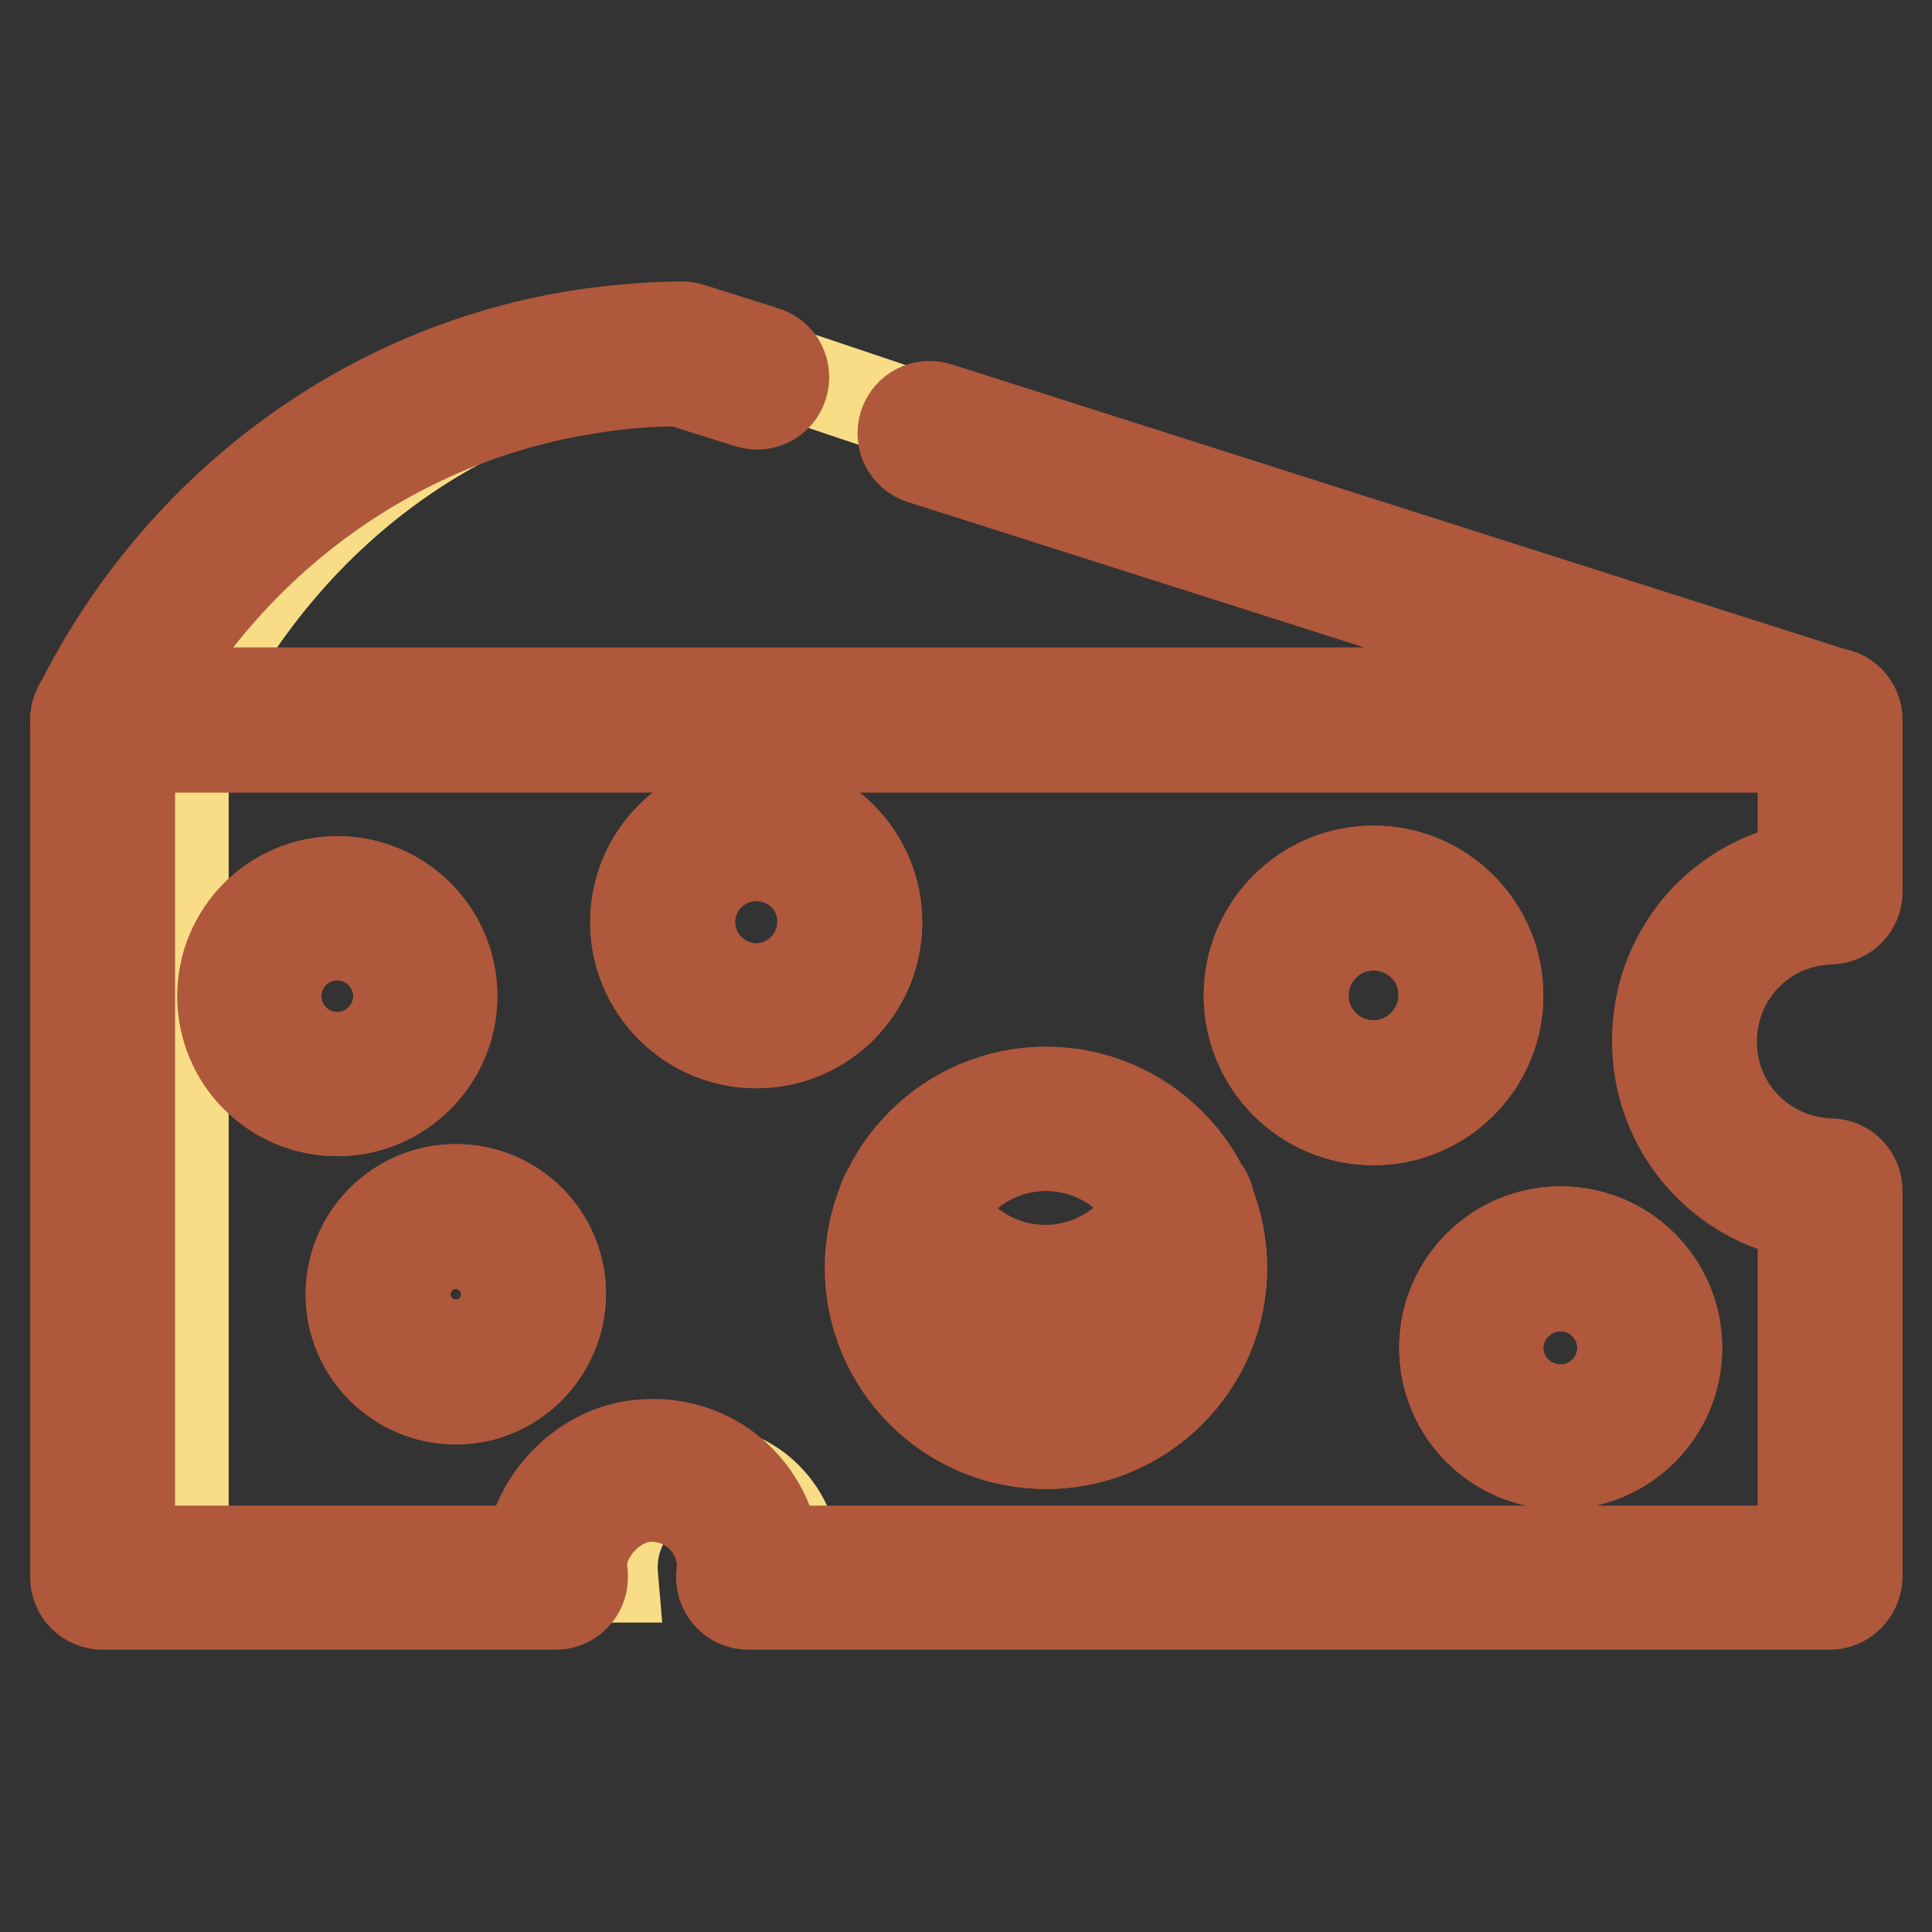 <?xml version="1.0" encoding="utf-8"?>
<!-- Svg Vector Icons : http://www.onlinewebfonts.com/icon -->
<!DOCTYPE svg PUBLIC "-//W3C//DTD SVG 1.1//EN" "http://www.w3.org/Graphics/SVG/1.1/DTD/svg11.dtd">
<svg version="1.1" xmlns="http://www.w3.org/2000/svg" xmlns:xlink="http://www.w3.org/1999/xlink" x="0px" y="0px" viewBox="0 0 256 256" enable-background="new 0 0 256 256" xml:space="preserve">
<rect x="0" y="0" width="256" height="256" fill="#333333" stroke="none"/>
<g> <path stroke-width="12" fill-opacity="0" stroke="#f8dd86"  d="M241,118.2V95.4H24.3V209h56.9c-0.2-2.3,0.1-4.8,1.5-7.4c2.1-3.8,5.8-6.5,9.9-6.7c7-0.4,12.8,5.5,12.8,12.8 c0,0.5,0,0.9-0.1,1.4H241v-51.4c-10.1-0.3-18.2-9-18.2-19.7C222.8,127.2,230.9,118.5,241,118.2L241,118.2z M24.3,95.4 C37.7,66.9,64.9,47,97.1,47L241,95.4H24.3"/> <path stroke-width="12" fill-opacity="0" stroke="#ffffff"  d="M33,131.9c0,6.4,5.2,11.7,11.7,11.7c6.4,0,11.7-5.2,11.7-11.7c0-6.4-5.2-11.7-11.7-11.7 C38.3,120.3,33,125.5,33,131.9z"/> <path stroke-width="12" fill-opacity="0" stroke="#af583c"  d="M44.7,147.2c-8.4,0-15.2-6.8-15.2-15.2c0-8.4,6.8-15.2,15.2-15.2c8.4,0,15.2,6.8,15.2,15.2 C59.9,140.3,53.1,147.2,44.7,147.2z M44.7,123.9c-4.5,0-8.1,3.6-8.1,8.1c0,4.5,3.6,8.1,8.1,8.1c4.4,0,8.1-3.6,8.1-8.1 C52.8,127.5,49.1,123.9,44.7,123.9z"/> <path stroke-width="12" fill-opacity="0" stroke="#ffffff"  d="M195,178.6c0,6.5,5.3,11.8,11.8,11.8c6.5,0,11.8-5.3,11.8-11.8c0-6.5-5.3-11.8-11.8-11.8 C200.3,166.8,195,172.1,195,178.6z"/> <path stroke-width="12" fill-opacity="0" stroke="#af583c"  d="M206.8,194c-8.5,0-15.4-6.9-15.4-15.4s6.9-15.4,15.4-15.4c8.5,0,15.4,6.9,15.4,15.4S215.3,194,206.8,194z  M206.8,170.4c-4.5,0-8.3,3.7-8.3,8.2s3.7,8.2,8.3,8.2c4.5,0,8.2-3.7,8.2-8.2S211.3,170.4,206.8,170.4z"/> <path stroke-width="12" fill-opacity="0" stroke="#ffffff"  d="M118.8,168c0,10.9,8.8,19.8,19.7,19.8c10.9,0,19.8-8.8,19.8-19.7c0,0,0,0,0,0c0-10.9-8.8-19.8-19.8-19.8 C127.7,148.2,118.8,157.1,118.8,168z"/> <path stroke-width="12" fill-opacity="0" stroke="#af583c"  d="M138.6,191.3c-12.9,0-23.3-10.5-23.3-23.3c0-12.9,10.5-23.3,23.3-23.3c12.9,0,23.3,10.5,23.3,23.3 C161.9,180.9,151.4,191.3,138.6,191.3z M138.6,151.8c-8.9,0-16.2,7.3-16.2,16.2c0,8.9,7.3,16.2,16.2,16.2c8.9,0,16.2-7.3,16.2-16.2 C154.8,159.1,147.5,151.8,138.6,151.8z"/> <path stroke-width="12" fill-opacity="0" stroke="#ffffff"  d="M169.1,131.9c0,7.1,5.8,12.9,12.9,12.9c7.1,0,12.9-5.8,12.9-12.9c0,0,0,0,0,0c0-7.1-5.8-12.9-12.9-12.9 C174.9,119,169.1,124.8,169.1,131.9C169.1,131.9,169.1,131.9,169.1,131.9z"/> <path stroke-width="12" fill-opacity="0" stroke="#af583c"  d="M182,148.4c-9.1,0-16.5-7.4-16.5-16.5c0-9.1,7.4-16.5,16.5-16.5c9.1,0,16.5,7.4,16.5,16.5 C198.5,141,191.1,148.4,182,148.4z M182,122.6c-5.2,0-9.3,4.2-9.3,9.3c0,5.2,4.2,9.3,9.3,9.3c5.1,0,9.3-4.2,9.3-9.3 C191.4,126.8,187.2,122.6,182,122.6z"/> <path stroke-width="12" fill-opacity="0" stroke="#ffffff"  d="M50.1,171.5c0,5.7,4.6,10.3,10.3,10.3c5.7,0,10.3-4.6,10.3-10.3c0,0,0,0,0,0c0-5.7-4.6-10.3-10.3-10.3 C54.7,161.2,50.1,165.8,50.1,171.5C50.1,171.5,50.1,171.5,50.1,171.5z"/> <path stroke-width="12" fill-opacity="0" stroke="#af583c"  d="M60.4,185.4c-7.6,0-13.9-6.2-13.9-13.9c0-7.6,6.2-13.9,13.9-13.9s13.9,6.2,13.9,13.9 C74.2,179.2,68,185.4,60.4,185.4z M60.4,164.8c-3.7,0-6.7,3-6.7,6.7c0,3.7,3,6.7,6.7,6.7c3.7,0,6.7-3,6.7-6.7 C67.1,167.8,64.1,164.8,60.4,164.8z"/> <path stroke-width="12" fill-opacity="0" stroke="#ffffff"  d="M87.8,122.2c0,6.9,5.6,12.4,12.4,12.4c6.9,0,12.4-5.6,12.4-12.4c0-6.9-5.6-12.4-12.4-12.4 C93.4,109.8,87.8,115.3,87.8,122.2z"/> <path stroke-width="12" fill-opacity="0" stroke="#af583c"  d="M100.2,138.2c-8.8,0-16-7.2-16-16s7.2-16,16-16s16,7.2,16,16S109.1,138.2,100.2,138.2z M100.2,113.4 c-4.9,0-8.8,4-8.8,8.8s4,8.8,8.8,8.8s8.8-4,8.8-8.8C109.1,117.3,105.1,113.4,100.2,113.4z"/> <path stroke-width="12" fill-opacity="0" stroke="#af583c"  d="M242.4,212.6H99.2c-1,0-2-0.4-2.7-1.2c-0.7-0.8-1-1.8-0.9-2.8c0-0.3,0.1-0.7,0.1-1c0-5.1-4.2-9.3-9.3-9.3 h-0.5c-3,0.2-5.9,2.1-7.6,5c-0.9,1.5-1.3,3-1.2,4.7c0.1,0.3,0.1,0.6,0.1,1c0,2-1.6,3.6-3.6,3.6H13.6c-2,0-3.6-1.6-3.6-3.6V95.4 c0-2,1.6-3.6,3.6-3.6h228.9c2,0,3.6,1.6,3.6,3.6v22.8c0,1.9-1.5,3.5-3.5,3.6c-8.8,0.2-15.8,7.3-15.8,16.2s6.9,15.9,15.8,16.2 c1.9,0,3.5,1.6,3.5,3.6V209C246,211,244.4,212.6,242.4,212.6z M102.7,205.5h136.2v-44.6c-11-1.9-19.3-11.4-19.3-23 c0-11.6,8.2-21.1,19.3-23V99H17.2v106.5h53c0.3-1.9,1-3.8,2-5.6c2.9-5,8-8.3,13.4-8.5C94.4,190.9,101.5,197.2,102.7,205.5z"/> <path stroke-width="12" fill-opacity="0" stroke="#af583c"  d="M44.7,147.2c-8.4,0-15.2-6.8-15.2-15.2c0-8.4,6.8-15.2,15.2-15.2c8.4,0,15.2,6.8,15.2,15.2 C59.9,140.3,53.1,147.2,44.7,147.2z M44.7,123.9c-4.5,0-8.1,3.6-8.1,8.1c0,4.5,3.6,8.1,8.1,8.1c4.4,0,8.1-3.6,8.1-8.1 C52.8,127.5,49.1,123.9,44.7,123.9z M206.8,194c-8.5,0-15.4-6.9-15.4-15.4s6.9-15.4,15.4-15.4c8.5,0,15.4,6.9,15.4,15.4 S215.3,194,206.8,194z M206.8,170.4c-4.5,0-8.3,3.7-8.3,8.2s3.7,8.2,8.3,8.2c4.5,0,8.2-3.7,8.2-8.2S211.3,170.4,206.8,170.4z  M138.6,191.3c-12.9,0-23.3-10.5-23.3-23.3c0-12.9,10.5-23.3,23.3-23.3c12.9,0,23.3,10.5,23.3,23.3 C161.9,180.9,151.4,191.3,138.6,191.3z M138.6,151.8c-8.9,0-16.2,7.3-16.2,16.2c0,8.9,7.3,16.2,16.2,16.2c8.9,0,16.2-7.3,16.2-16.2 C154.8,159.1,147.5,151.8,138.6,151.8z"/> <path stroke-width="12" fill-opacity="0" stroke="#af583c"  d="M138.6,175.5c-9.3,0-17.7-5.5-21.4-14c-0.8-1.8,0-3.9,1.8-4.7c1.8-0.8,3.9,0,4.7,1.8 c2.6,5.9,8.4,9.7,14.8,9.7c6.5,0,12.4-3.9,14.9-9.9c0.8-1.8,2.9-2.7,4.7-1.9c1.8,0.8,2.7,2.9,1.9,4.7 C156.4,169.9,148,175.5,138.6,175.5L138.6,175.5z M182,148.4c-9.1,0-16.5-7.4-16.5-16.5c0-9.1,7.4-16.5,16.5-16.5 c9.1,0,16.5,7.4,16.5,16.5C198.5,141,191.1,148.4,182,148.4z M182,122.6c-5.2,0-9.3,4.2-9.3,9.3c0,5.2,4.2,9.3,9.3,9.3 c5.1,0,9.3-4.2,9.3-9.3C191.4,126.8,187.2,122.6,182,122.6z M60.4,185.4c-7.6,0-13.9-6.2-13.9-13.9c0-7.6,6.2-13.9,13.9-13.9 s13.9,6.2,13.9,13.9C74.2,179.2,68,185.4,60.4,185.4z M60.4,164.8c-3.7,0-6.7,3-6.7,6.7c0,3.7,3,6.7,6.7,6.7c3.7,0,6.7-3,6.7-6.7 C67.1,167.8,64.1,164.8,60.4,164.8z M242.4,99H13.6c-2,0-3.6-1.6-3.6-3.6c0-2,1.6-3.6,3.6-3.6h205.8l-97.3-31 c-1.9-0.6-2.9-2.6-2.3-4.5c0.6-1.9,2.6-2.9,4.5-2.3l119.2,38c1.7,0.5,2.7,2.2,2.4,4C245.7,97.7,244.2,99,242.4,99L242.4,99z"/> <path stroke-width="12" fill-opacity="0" stroke="#af583c"  d="M13.6,99c-0.5,0-1.1-0.1-1.6-0.4c-1.8-0.9-2.5-3-1.6-4.8c13.3-26.7,38.3-45.2,67.1-49.5c4.3-0.6,8.6-1,13-1 c0.4,0,0.7,0.1,1.1,0.2l9.8,3.1c1.9,0.6,2.9,2.6,2.3,4.5c-0.6,1.9-2.6,2.9-4.5,2.3l-9.2-2.9c-3.8,0-7.7,0.3-11.4,0.9 C52.1,55.3,29,72.3,16.8,97C16.2,98.3,14.9,99,13.6,99L13.6,99z M100.2,138.2c-8.8,0-16-7.2-16-16s7.2-16,16-16s16,7.2,16,16 S109.1,138.2,100.2,138.2z M100.2,113.4c-4.9,0-8.8,4-8.8,8.8s4,8.8,8.8,8.8s8.8-4,8.8-8.8C109.1,117.3,105.1,113.4,100.2,113.4z" /></g>
</svg>